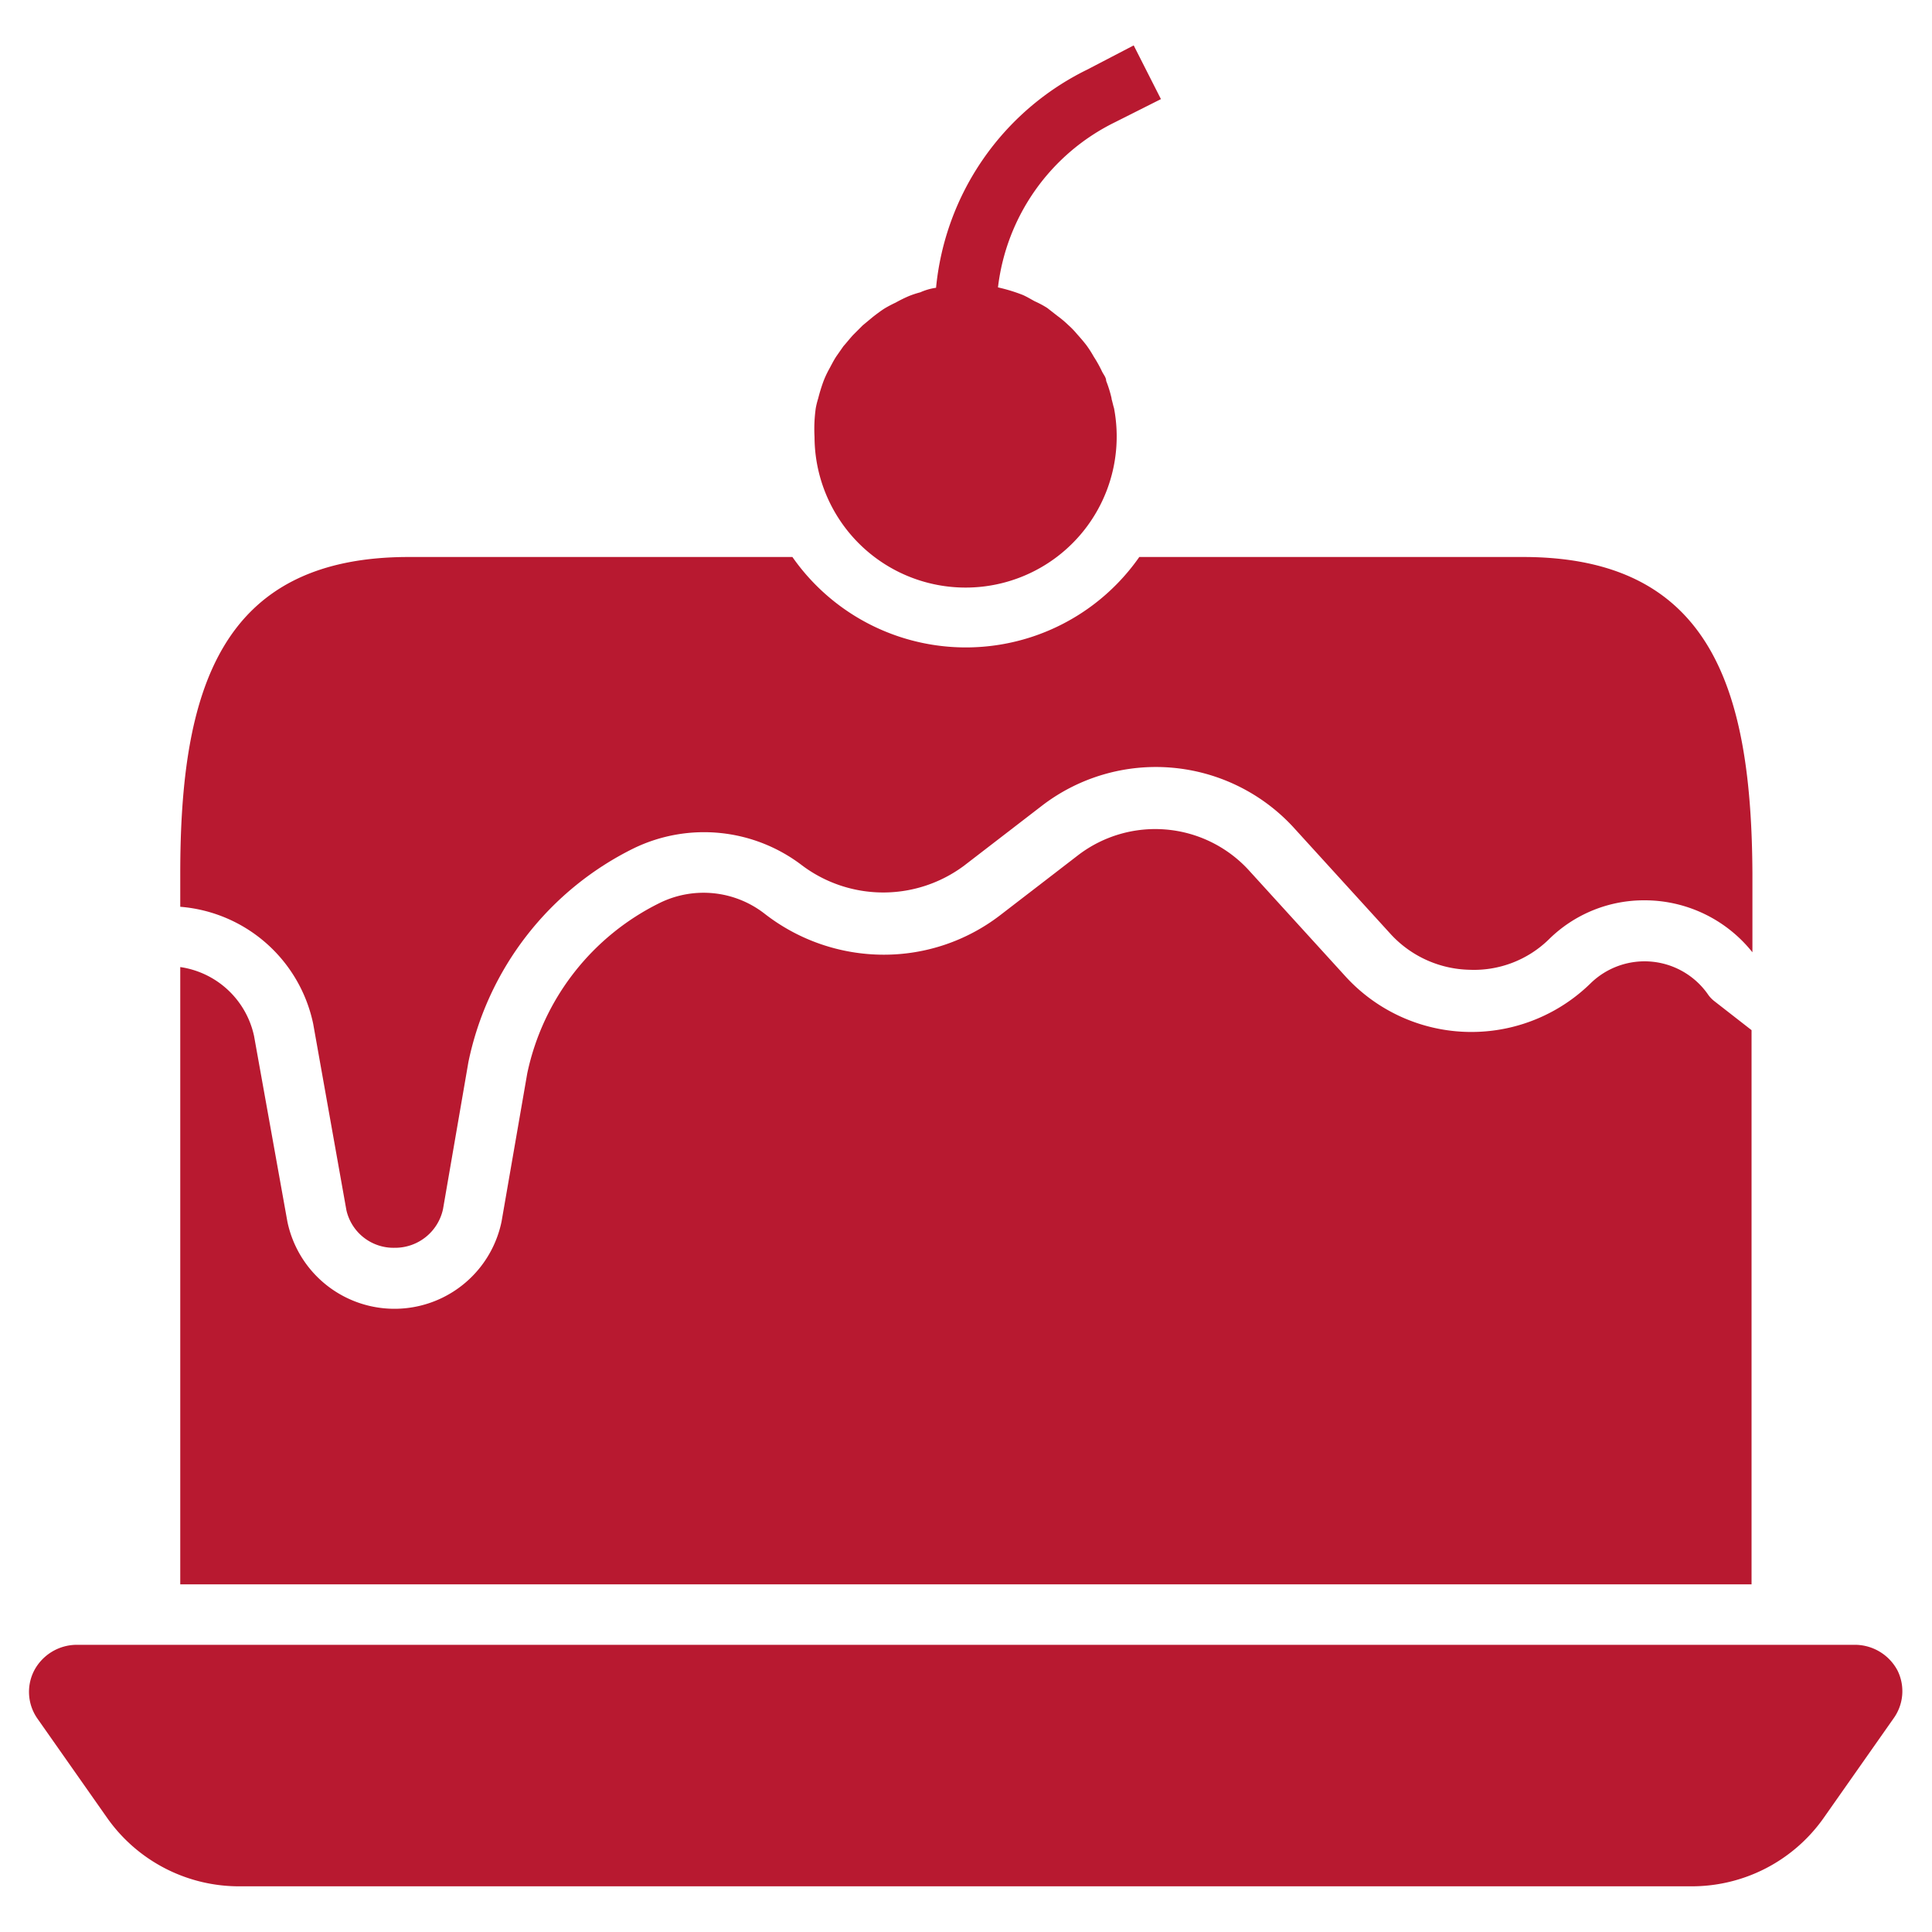 <?xml version="1.0" encoding="UTF-8"?>
<svg xmlns="http://www.w3.org/2000/svg" xmlns:xlink="http://www.w3.org/1999/xlink" width="20" height="20" viewBox="0 0 20 20">
  <defs>
    <clipPath id="clip-Custom_Size_1">
      <rect width="20" height="20"></rect>
    </clipPath>
  </defs>
  <g id="Custom_Size_1" data-name="Custom Size – 1" clip-path="url(#clip-Custom_Size_1)">
    <g id="Designer-Icon" transform="translate(-0.697 -0.6)">
      <path id="Path_15075" data-name="Path 15075" d="M20.34,54.266A.5.5,0,0,0,19.9,54H1.494a.5.5,0,0,0-.443.266.482.482,0,0,0,.035.5L1.812,55.8a1.67,1.67,0,0,0,1.373.7H18.2a1.67,1.67,0,0,0,1.37-.7l.729-1.038A.482.482,0,0,0,20.34,54.266Z" transform="translate(0 -36.373)" fill="#b81930"></path>
      <path id="Path_15076" data-name="Path 15076" d="M22.266,34.822V29.085l-.385-.3a.313.313,0,0,1-.069-.074A.8.8,0,0,0,20.6,28.6a1.764,1.764,0,0,1-2.53-.063l-1.02-1.12a1.314,1.314,0,0,0-1.749-.148l-.813.626a1.974,1.974,0,0,1-1.208.409,2.008,2.008,0,0,1-1.233-.426,1.029,1.029,0,0,0-1.079-.112,2.553,2.553,0,0,0-1.376,1.767l-.266,1.534a1.132,1.132,0,0,1-2.217,0l-.345-1.921A.916.916,0,0,0,6,28.432v6.39Z" transform="translate(-3.437 -17.821)" fill="#b81930"></path>
      <path id="Path_15077" data-name="Path 15077" d="M30.066,4.724a1.217,1.217,0,0,0-.056-.181c0-.038-.031-.069-.047-.106a1.3,1.3,0,0,0-.081-.144,1.181,1.181,0,0,0-.074-.116c-.031-.041-.066-.081-.1-.119a.864.864,0,0,0-.091-.094,1.054,1.054,0,0,0-.112-.094L29.4,3.788a1.011,1.011,0,0,0-.129-.069c-.041-.022-.081-.047-.125-.066a1.739,1.739,0,0,0-.256-.078,2.19,2.19,0,0,1,1.208-1.708l.479-.241-.282-.556-.482.251a2.815,2.815,0,0,0-1.564,2.258.6.6,0,0,0-.163.047,1.015,1.015,0,0,0-.116.038,1.457,1.457,0,0,0-.14.069,1.239,1.239,0,0,0-.112.059c-.034.021-.081.056-.122.088l-.106.088-.1.1c-.035.038-.066.078-.1.116l-.074.106c-.031.047-.056.1-.081.144a1.034,1.034,0,0,0-.05.109,1.746,1.746,0,0,0-.056.181.88.88,0,0,0-.025.1,1.546,1.546,0,0,0-.013.3,1.564,1.564,0,1,0,3.1-.3c-.006-.016-.016-.063-.025-.094Z" transform="translate(-17.862)" fill="#b81930"></path>
      <path id="Path_15078" data-name="Path 15078" d="M19.9,18H15.928a2.19,2.19,0,0,1-3.591,0H8.365C6.406,18,6,19.389,6,21.278v.343a1.53,1.53,0,0,1,1.376,1.211l.344,1.93a.5.5,0,0,0,.5.389.507.507,0,0,0,.5-.4l.263-1.523A3.184,3.184,0,0,1,10.7,21.013a1.67,1.67,0,0,1,1.739.181,1.4,1.4,0,0,0,1.677,0l.813-.626a1.936,1.936,0,0,1,2.587.222l1.02,1.12a1.142,1.142,0,0,0,.807.363,1.109,1.109,0,0,0,.823-.313,1.4,1.4,0,0,1,1-.406,1.426,1.426,0,0,1,1.109.538v-.813C22.266,19.389,21.86,18,19.9,18Z" transform="translate(-3.437 -11.634)" fill="#b81930"></path>
    </g>
  </g>
</svg>
